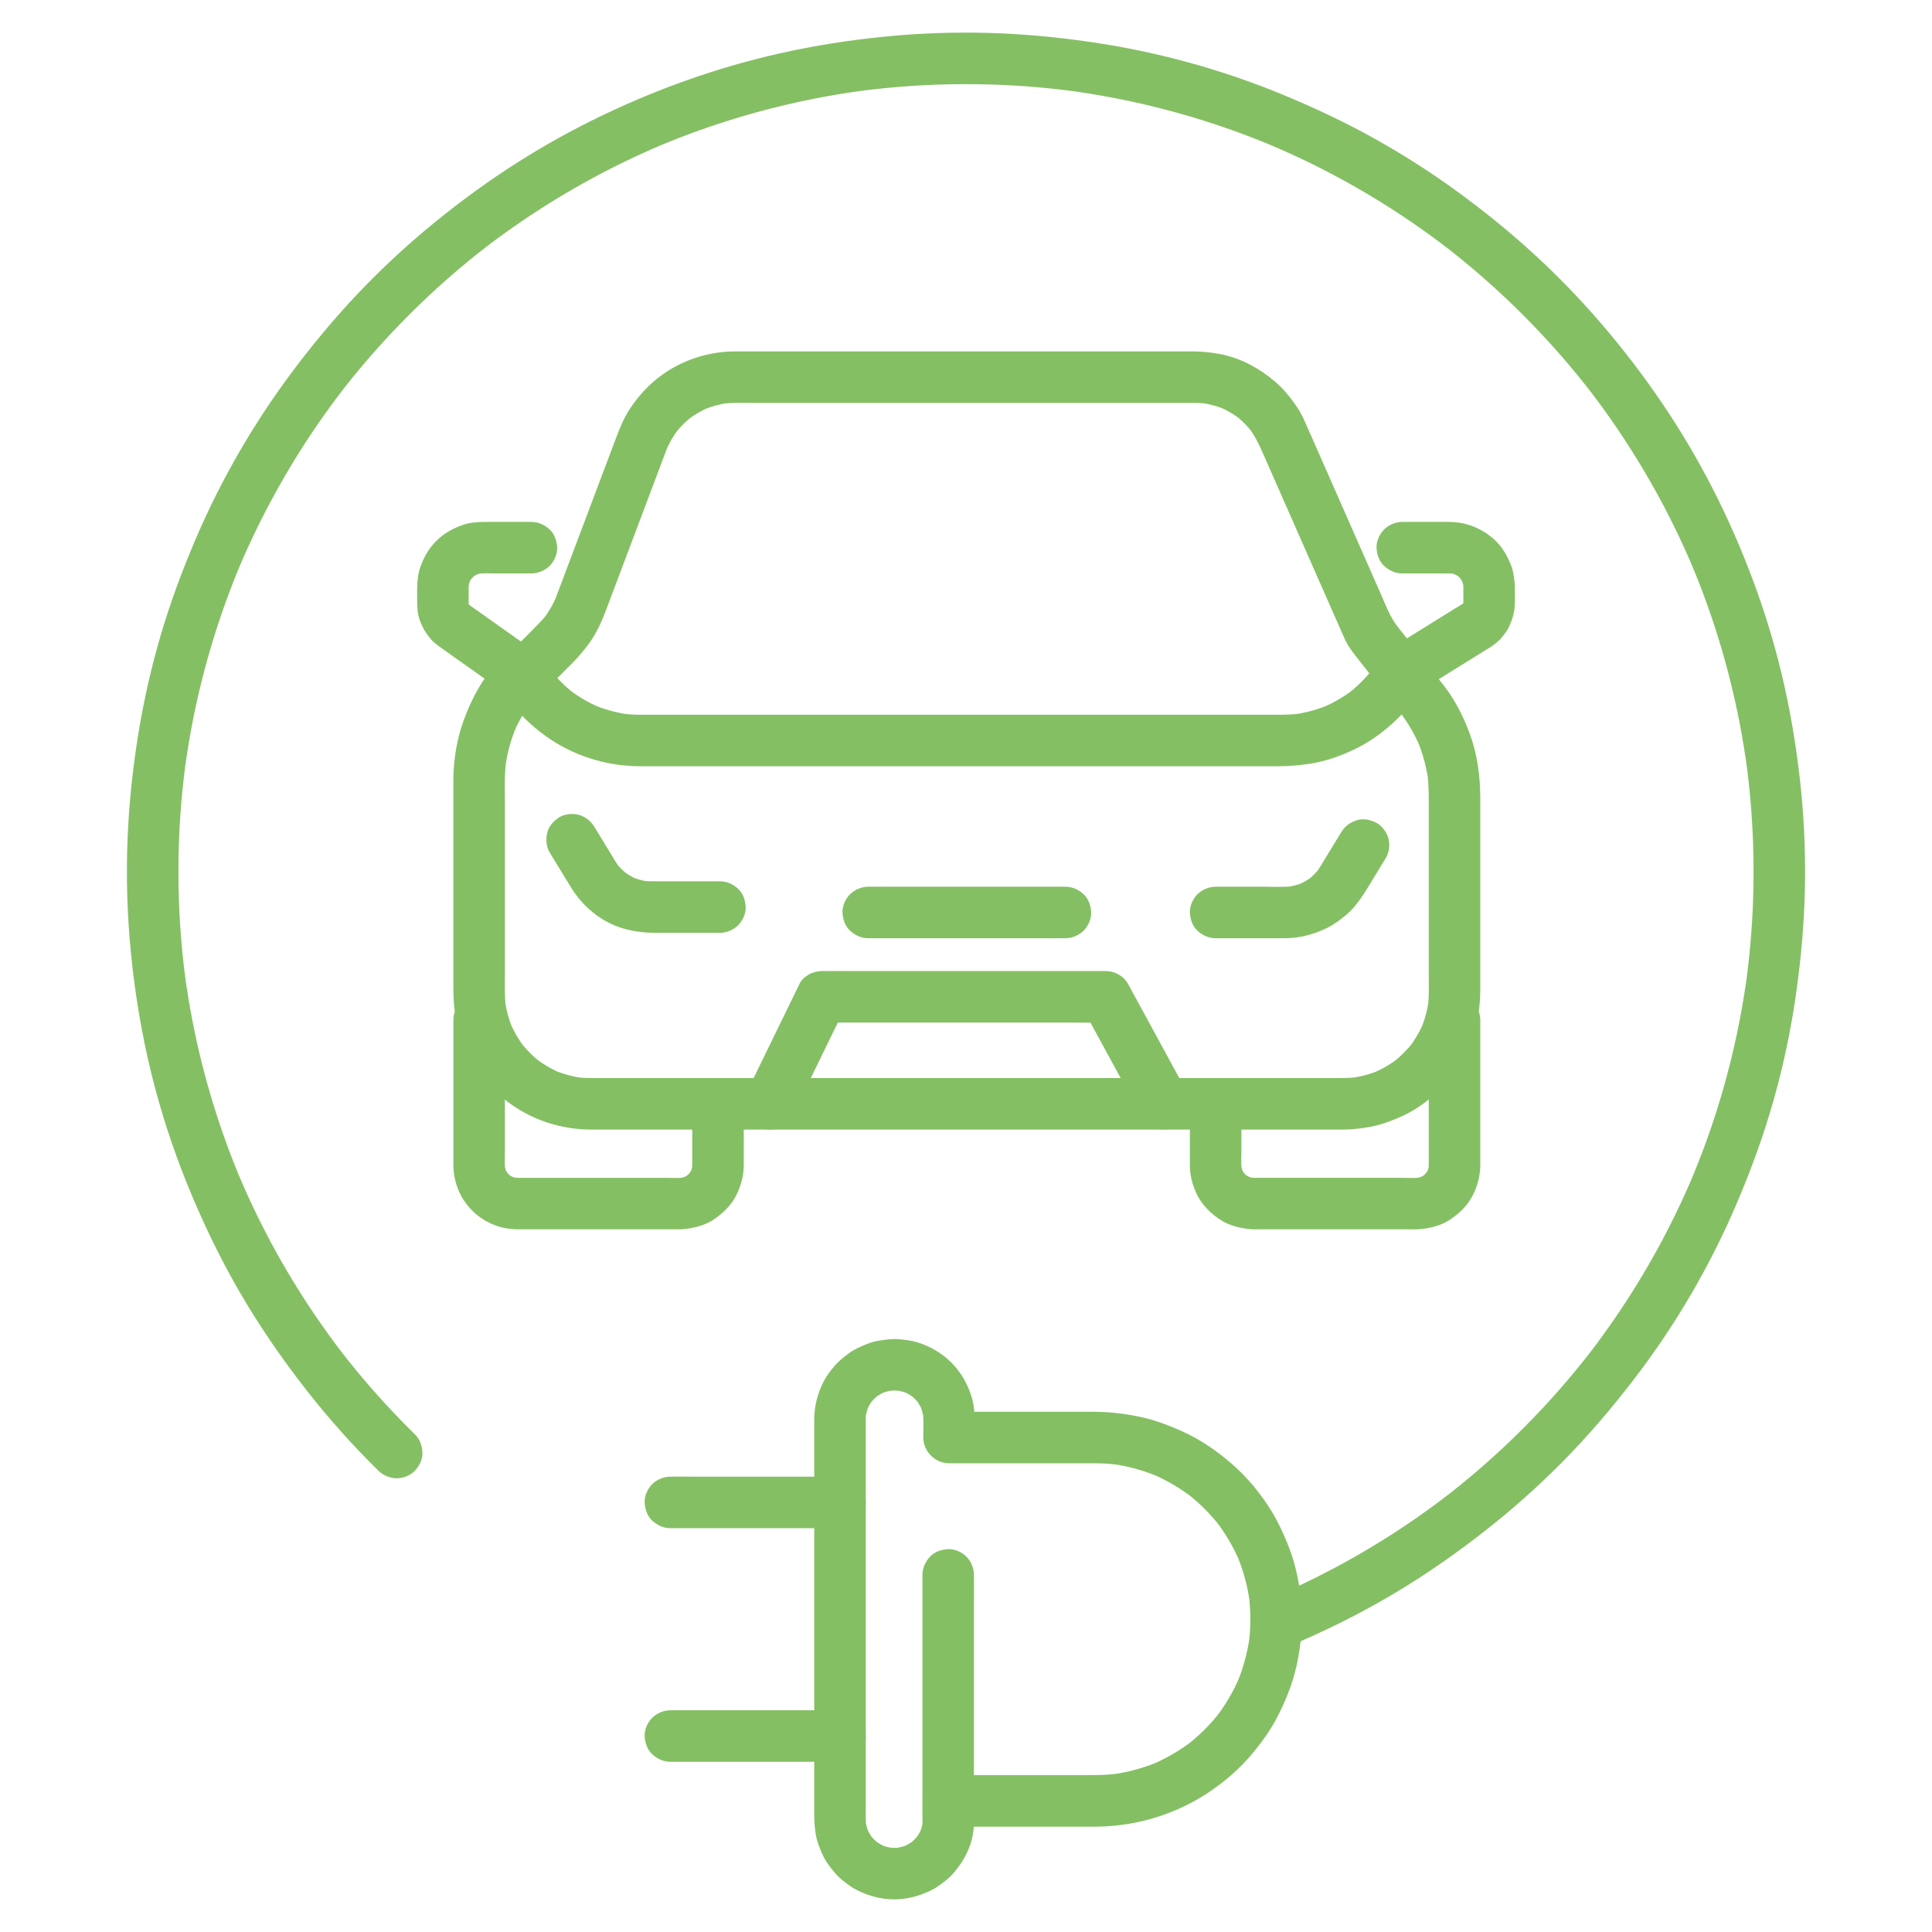 <?xml version="1.0" encoding="UTF-8"?>
<svg id="Layer_1" data-name="Layer 1" xmlns="http://www.w3.org/2000/svg" viewBox="0 0 4500 4500">
  <defs>
    <style>
      .cls-1 {
        fill: #85bf64;
      }
    </style>
  </defs>
  <path class="cls-1" d="M2083.01,4424c29.94-.16,57.4-7.57,84.26-20.26,13.11-6.2,24.33-14.87,35.68-23.85,7.22-5.71,13.87-12.03,19.76-19.11,18.43-22.16,32.75-46.29,40.29-74.4,4.83-17.98,6.22-36.68,6.65-55.22.28-12.15.56-24.31.85-36.46l-60,60h295.78c14.02,0,28.03,0,42.05,0,43.5-.02,87.71-5.79,129.65-17.38,46.54-12.86,92.1-33.03,132.54-59.45s77.1-57.83,107.58-94.76c16.62-20.14,32.31-41.19,45.78-63.59,13.65-22.7,24.5-46.58,34.58-71.05,18.97-46.06,28.93-95.21,32.66-144.79,3.72-49.37-1.16-99.97-12.79-148.04-5.26-21.74-12.29-43.01-20.89-63.65-10.19-24.43-21.13-48.22-34.92-70.84-24.83-40.73-55.93-78.7-91.8-110.21-35.81-31.46-75.68-58.66-119.29-78.09-24.73-11.02-49.88-20.91-76.05-27.96s-53.22-11.27-80.27-14.2c-20.53-2.22-41.07-2.47-61.69-2.47-54.21,0-108.42,0-162.63,0h-160.3l60,60c-.05-32.73,1.89-66.59-8.46-98.14-9.42-28.74-24.82-55.16-46.3-76.61-21.48-21.44-47.89-36.85-76.66-46.22-14.54-4.73-30.16-6.78-45.31-7.95-15.5-1.2-30.69.88-46.02,3.23-10.2,1.56-20.07,4.45-29.62,8.35-14.27,5.83-28.09,11.76-40.52,20.95s-24.15,18.21-33.94,29.88c-9.4,11.19-18.58,23.01-25.24,36.1-13.95,27.4-21.74,56.7-21.89,87.58-.07,15.64,0,31.27,0,46.91v474.52c0,59.39,0,118.79,0,178.18,0,47.78,0,95.56,0,143.33,0,26.88,0,53.75,0,80.63,0,14.79,1.34,29.02,3.61,43.83,2.38,15.55,8.17,29.55,14.39,43.95,4,9.27,8.89,18.06,14.9,26.19,9.03,12.21,18.21,24.15,29.88,33.94,11.2,9.4,23.01,18.58,36.1,25.24,27.42,13.96,56.69,21.72,87.58,21.89,15.33.08,31.6-6.75,42.43-17.57,10.41-10.41,18.24-27.48,17.57-42.43s-5.79-31.61-17.57-42.43c-11.78-10.81-26.14-17.49-42.43-17.57-5.56-.03-11.08-.39-16.59-1.08l15.95,2.14c-11.13-1.52-21.94-4.43-32.32-8.73l14.33,6.05c-10.1-4.3-19.55-9.81-28.27-16.47l12.14,9.38c-8.6-6.71-16.28-14.39-22.99-22.99l9.38,12.14c-6.66-8.72-12.17-18.17-16.47-28.27l6.05,14.33c-4.3-10.38-7.21-21.19-8.73-32.32l2.14,15.95c-1.59-12.63-1.08-25.54-1.08-38.24v-167.48c0-41.36,0-82.73,0-124.09s0-90.91,0-136.37v-448.37c0-11.17-.02-22.34,0-33.51.01-5.78.36-11.54,1.08-17.28l-2.14,15.95c1.52-11.13,4.43-21.94,8.73-32.32l-6.05,14.33c4.3-10.1,9.81-19.55,16.47-28.27l-9.38,12.14c6.71-8.6,14.39-16.28,22.99-22.99l-12.14,9.38c8.72-6.66,18.17-12.17,28.27-16.47l-14.33,6.05c10.38-4.3,21.19-7.21,32.32-8.73l-15.95,2.14c11.38-1.43,22.86-1.42,34.24.01l-15.95-2.14c11.19,1.54,22.06,4.48,32.49,8.83l-14.33-6.05c10.15,4.35,19.63,9.92,28.38,16.65l-12.14-9.38c8.28,6.5,15.7,13.91,22.22,22.18l-9.38-12.14c6.74,8.74,12.33,18.21,16.69,28.35l-6.05-14.33c4.36,10.42,7.32,21.28,8.88,32.47l-2.14-15.95c2.51,19.62,1.15,39.99,1.19,59.72.05,32.43,27.45,60,60,60h38.74c30.46,0,60.92,0,91.39,0h186.19c20.28,0,40.5-.1,60.73,1.72,6.19.56,12.37,1.26,18.53,2.08l-15.95-2.14c37.06,5.05,73.3,14.94,107.77,29.46l-14.33-6.05c33.64,14.29,65.3,32.86,94.23,55.19l-12.14-9.38c28.32,22.01,53.8,47.48,75.81,75.81l-9.38-12.14c22.34,28.93,40.9,60.59,55.19,94.23l-6.05-14.33c14.51,34.47,24.41,70.71,29.46,107.77l-2.14-15.95c5.02,37.8,5.02,76.15,0,113.95l2.14-15.95c-5.05,37.06-14.94,73.3-29.46,107.77l6.05-14.33c-14.29,33.64-32.86,65.3-55.19,94.23l9.38-12.14c-22.01,28.32-47.48,53.8-75.81,75.81l12.14-9.38c-28.93,22.34-60.59,40.9-94.23,55.19l14.33-6.05c-34.47,14.52-70.71,24.41-107.77,29.46l15.95-2.14c-24.15,3.21-48.33,3.8-72.64,3.8h-180.03c-31.59,0-63.19,0-94.78,0-15.8,0-31.61-.19-47.41,0-.24,0-.47,0-.71,0-14.72,0-32.29,6.54-42.43,17.57-10.92,11.89-17.19,26.05-17.57,42.43-.46,19.76.36,40.04-2.14,59.67l2.14-15.95c-1.56,11.21-4.52,22.09-8.89,32.54l6.05-14.33c-4.37,10.15-9.96,19.63-16.71,28.38l9.38-12.14c-6.52,8.27-13.95,15.68-22.23,22.18l12.14-9.38c-8.75,6.72-18.24,12.29-28.38,16.63l14.33-6.05c-10.42,4.33-21.28,7.28-32.46,8.81l15.95-2.14c-5.54.7-11.08,1.06-16.66,1.09-15.44.08-31.49,6.63-42.43,17.57s-18.24,27.48-17.57,42.43,5.79,31.61,17.57,42.43,26.2,17.66,42.43,17.57Z"/>
  <path class="cls-1" d="M1561.53,4103.55h39.43c31.39,0,62.78,0,94.17,0h212.79c15.97,0,31.96.19,47.93,0,.23,0,.47,0,.7,0,15.38,0,31.55-6.69,42.43-17.57s18.24-27.48,17.57-42.43-5.79-31.61-17.57-42.43-26.17-17.57-42.43-17.57h-39.43c-31.39,0-62.78,0-94.17,0h-212.79c-15.97,0-31.96-.19-47.93,0-.23,0-.47,0-.7,0-15.38,0-31.55,6.69-42.43,17.57s-18.24,27.48-17.57,42.43,5.79,31.61,17.57,42.43,26.17,17.57,42.43,17.57h0Z"/>
  <path class="cls-1" d="M2148.56,3668.22v502.34c0,23.16-.23,46.33,0,69.49,0,.34,0,.67,0,1.01,0,15.38,6.69,31.55,17.57,42.43s27.48,18.24,42.43,17.57,31.61-5.79,42.43-17.57,17.57-26.17,17.57-42.43v-502.34c0-23.16.23-46.33,0-69.49,0-.34,0-.67,0-1.01,0-15.38-6.69-31.55-17.57-42.43s-27.48-18.24-42.43-17.57-31.61,5.79-42.43,17.57-17.57,26.17-17.57,42.43h0Z"/>
  <path class="cls-1" d="M1561.53,3559.38c13.14,0,26.29,0,39.43,0,31.39,0,62.78,0,94.17,0h212.79c15.97,0,31.96.19,47.93,0,.23,0,.47,0,.7,0,15.38,0,31.55-6.69,42.43-17.57s18.24-27.48,17.57-42.43-5.79-31.61-17.57-42.43-26.17-17.57-42.43-17.57h-39.43c-31.39,0-62.78,0-94.17,0h-212.79c-15.97,0-31.96-.19-47.93,0-.23,0-.47,0-.7,0-15.38,0-31.55,6.69-42.43,17.57s-18.24,27.48-17.57,42.43,5.79,31.61,17.57,42.43,26.17,17.57,42.43,17.57h0Z"/>
  <path class="cls-1" d="M966.34,3340.81c-48.71-47.79-94.88-98.14-138.2-150.86-12.27-14.93-24.31-30.06-36.13-45.35,3.13,4.05,6.25,8.1,9.38,12.14-38.64-50.09-74.81-102.07-108.28-155.75-33.62-53.92-64.53-109.54-92.55-166.58-15.87-32.29-30.8-65.04-44.8-98.19l6.05,14.33c-25.1-59.53-47.17-120.32-66.04-182.1-19.09-62.53-34.92-126.06-47.4-190.23-7.09-36.44-13.08-73.08-18.03-109.87l2.14,15.95c-9.55-71.51-15.06-143.54-16.49-215.67-1.26-63.65.62-127.37,5.68-190.84,2.71-34,6.34-67.92,10.87-101.73l-2.14,15.95c8.79-65.36,20.96-130.25,36.52-194.34,15.29-62.96,33.84-125.13,55.55-186.18,12.14-34.14,25.28-67.92,39.36-101.3l-6.05,14.33c24.93-59,52.83-116.74,83.61-172.91,30.49-55.64,63.79-109.75,99.71-162.06,20.2-29.41,41.23-58.25,63.05-86.48l-9.38,12.14c38.64-49.95,79.74-98,123.14-143.89,43.37-45.86,89.03-89.56,136.73-130.89,26.77-23.19,54.18-45.62,82.19-67.29l-12.14,9.38c50.28-38.84,102.46-75.18,156.37-108.81,53.96-33.66,109.61-64.6,166.69-92.65,32.36-15.91,65.18-30.87,98.39-44.9-4.78,2.02-9.56,4.03-14.33,6.05,59.53-25.11,120.34-47.18,182.13-66.05s125.64-34.82,189.6-47.28c36.51-7.11,73.23-13.13,110.09-18.09l-15.95,2.14c65.66-8.79,131.76-14.17,197.97-16.1,66.67-1.95,133.44-.45,199.94,4.54,37.02,2.77,73.95,6.64,110.74,11.57l-15.95-2.14c65.36,8.79,130.25,20.96,194.34,36.52,62.96,15.29,125.13,33.84,186.18,55.55,34.14,12.14,67.92,25.28,101.3,39.36-4.78-2.02-9.56-4.03-14.33-6.05,59,24.93,116.74,52.83,172.91,83.61,55.64,30.49,109.75,63.79,162.06,99.71,29.41,20.2,58.25,41.23,86.48,63.05l-12.14-9.38c49.95,38.64,98,79.74,143.89,123.14,45.86,43.37,89.56,89.03,130.89,136.73,23.19,26.77,45.62,54.18,67.29,82.19l-9.38-12.14c38.84,50.28,75.18,102.46,108.81,156.37,33.66,53.96,64.6,109.61,92.65,166.69,15.91,32.36,30.87,65.18,44.9,98.39-2.02-4.78-4.03-9.56-6.05-14.33,25.11,59.53,47.18,120.34,66.05,182.13,19.03,62.32,34.82,125.64,47.28,189.6,7.11,36.51,13.13,73.23,18.09,110.09l-2.14-15.95c8.48,63.34,13.79,127.09,15.89,190.96,2.22,67.69.89,135.49-4.03,203.03-2.8,38.45-6.78,76.82-11.9,115.03l2.14-15.95c-8.79,65.21-20.93,129.96-36.46,193.91-15.31,63.04-33.88,125.29-55.62,186.41-12.13,34.12-25.27,67.88-39.34,101.24l6.05-14.33c-24.88,58.87-52.71,116.48-83.42,172.54-30.52,55.72-63.86,109.9-99.82,162.27-20.18,29.4-41.21,58.21-63,86.43l9.38-12.14c-38.69,50.02-79.83,98.13-123.29,144.07-43.43,45.91-89.15,89.66-136.92,131.04-26.92,23.31-54.5,45.86-82.68,67.63,4.05-3.13,8.1-6.25,12.14-9.38-47.77,36.86-97.25,71.47-148.3,103.64-51.06,32.17-103.66,61.91-157.56,89.06-30.68,15.45-61.78,30.05-93.25,43.81-6.99,3.77-12.6,8.92-16.83,15.45-5.3,5.79-8.88,12.6-10.74,20.4-3.96,14.36-2.17,33.49,6.05,46.23,8.26,12.81,20.56,24.09,35.86,27.57l15.95,2.14c10.83-.03,20.92-2.76,30.28-8.19,73.62-32.2,145.18-69.05,214.12-110.33,72.56-43.45,141.69-92.02,208.23-144.2,62.28-48.84,121.51-101.56,177.24-157.76,59.42-59.92,114.17-123.9,165.65-190.72,48.75-63.26,93.51-129.6,133.91-198.5,40.54-69.15,76.69-140.87,108.11-214.61,33.65-78.95,63.01-159.45,86.27-242.09,22.38-79.49,39.51-160.46,51.27-242.2,12.7-88.26,20.42-177.02,21.43-266.21.9-79.47-3.1-159-12.06-237.97-9.29-81.86-22.92-163.2-42.14-243.33-17.72-73.86-39.91-146.64-66.42-217.82-27.84-74.75-59.96-148.07-96.47-218.99-34.2-66.43-72.34-130.82-114.14-192.75-44.08-65.3-92.15-128.11-143.51-187.86-48.27-56.15-99.81-109.48-154.28-159.63-58.11-53.51-119.65-103.32-183.58-149.71-60.38-43.81-123.33-84.06-188.45-120.45-69.37-38.78-141.17-72.64-214.61-102.97-70.14-28.97-142.02-53.68-215.15-73.97-74.24-20.59-149.75-36.61-225.96-47.97-82.24-12.25-165.02-20.17-248.16-22.29-79.36-2.03-158.85.83-237.86,8.63-82.12,8.11-163.9,20.84-244.42,38.92-74.01,16.63-147.02,37.73-218.49,63.18-75.42,26.85-149.42,58.26-221.11,93.9-66.95,33.29-131.92,70.56-194.46,111.53-65.95,43.2-129.28,90.56-189.76,141.12-56.81,47.49-110.84,98.3-161.74,152.08-54.32,57.4-104.74,118.28-152.03,181.59-44.48,59.55-85.47,121.72-122.66,186.08-37.43,64.77-71,131.75-100.48,200.5-31.76,74.06-59.78,149.51-82.43,226.87-21.54,73.57-38.58,148.46-51.01,224.1-13.47,82.01-22.38,164.82-25.72,247.87-3.58,88.92-1,178.1,7.79,266.66,9.47,95.43,25.19,190.33,48.24,283.43,21.47,86.73,49.14,171.92,82.71,254.72,35.03,86.38,75.24,170.48,121.99,251.16,46.4,80.09,98.96,156.11,155.92,229.03,51.68,66.16,107.76,128.86,167.69,187.66,11.05,10.84,26.89,17.57,42.43,17.57,14.72,0,32.29-6.54,42.43-17.57,10.5-11.43,18.29-26.45,17.57-42.43s-6.02-31.09-17.57-42.43h0Z"/>
  <g>
    <path class="cls-1" d="M2250.12,2510.99h-24.38c-21.96,0-43.92,0-65.88,0h-215.04c-42.85,0-85.7,0-128.55,0s-86.2,0-129.3,0h-284.77c-8.9,0-17.8.02-26.69,0-11.65-.02-23.27-.79-34.82-2.31l15.95,2.14c-22.79-3.11-45.03-9.17-66.23-18.08,4.78,2.02,9.56,4.03,14.33,6.05-20.68-8.81-40.1-20.21-57.89-33.94l12.14,9.38c-17.26-13.46-32.77-28.97-46.23-46.23l9.38,12.14c-13.73-17.79-25.13-37.22-33.94-57.89l6.05,14.33c-8.91-21.21-14.97-43.44-18.08-66.23l2.14,15.95c-3.25-24.79-2.31-50.03-2.31-74.98v-403.3c0-21.79-.61-43.71.33-65.49.47-10.91,1.45-21.79,2.88-32.61l-2.14,15.95c4.33-31.79,12.77-62.84,25.12-92.46l-6.05,14.33c9.18-21.72,20.38-42.49,33.5-62.09l-9.38,12.14c32.16-32.35,64.31-64.7,96.47-97.05,6.5-6.54,13-13.08,19.5-19.62,12.32-12.4,23.23-25.75,33.76-39.73,18.8-24.93,31.3-53.11,42.25-82.18,14.51-38.49,29.02-76.97,43.53-115.46,20.81-55.19,41.62-110.39,62.42-165.58,11.79-31.27,23.55-62.55,35.36-93.8,1.12-2.97,2.29-5.91,3.51-8.84l-6.05,14.33c7.79-18.36,17.83-35.6,29.96-51.43l-9.38,12.14c12-15.45,25.84-29.31,41.26-41.33l-12.14,9.38c15.82-12.19,33.07-22.29,51.44-30.13-4.78,2.02-9.56,4.03-14.33,6.05,19.09-8.01,39.08-13.44,59.59-16.21l-15.95,2.14c24.07-3.09,48.8-1.97,73.03-1.97,42.03,0,84.06,0,126.09,0h298.13c23.36,0,46.72,0,70.07,0h466.43c22.62,0,45.25-.02,67.87,0,10.04,0,20.04.63,29.99,1.91l-15.95-2.14c19.42,2.63,38.36,7.75,56.46,15.25-4.78-2.02-9.56-4.03-14.33-6.05,17.86,7.54,34.62,17.29,50,29.09-4.05-3.13-8.1-6.25-12.14-9.38,15,11.66,28.43,25.1,40.08,40.1-3.13-4.05-6.25-8.1-9.38-12.14,13.25,17.3,23.05,36.32,31.78,56.14,7.36,16.71,14.72,33.42,22.08,50.13,11.5,26.11,23,52.21,34.5,78.32,13.55,30.77,27.11,61.53,40.66,92.3,13.29,30.17,26.58,60.33,39.87,90.5,10.91,24.77,21.82,49.54,32.73,74.3,6.37,14.47,12.75,28.93,19.12,43.4,1.73,3.92,3.42,7.85,5.32,11.68,8.29,16.79,19.99,31.24,31.49,45.88,17.19,21.89,34.38,43.78,51.56,65.68,16.2,20.63,32.4,41.27,48.6,61.9,1.48,1.89,2.97,3.78,4.44,5.68-3.13-4.05-6.25-8.1-9.38-12.14,19.12,24.94,34.96,52.18,47.18,81.13l-6.05-14.33c12.26,29.41,20.65,60.23,25,91.79l-2.14-15.95c3.71,27.91,3.29,55.81,3.29,83.86v378.09c0,19.26.54,38.63-.18,57.88-.31,8.33-1.04,16.63-2.12,24.9l2.14-15.95c-3.11,22.79-9.17,45.03-18.08,66.23l6.05-14.33c-8.81,20.68-20.21,40.1-33.94,57.89,3.13-4.05,6.25-8.1,9.38-12.14-13.46,17.26-28.97,32.77-46.23,46.23,4.05-3.13,8.1-6.25,12.14-9.38-17.79,13.73-37.22,25.13-57.89,33.94,4.78-2.02,9.56-4.03,14.33-6.05-21.21,8.91-43.44,14.97-66.23,18.08l15.95-2.14c-16.96,2.22-33.85,2.31-50.88,2.31-19.72,0-39.44,0-59.15,0h-466c-40.65,0-81.3,0-121.96,0-34.49,0-68.98,0-103.47,0h-74.64c-11.82,0-23.63-.08-35.45,0-.51,0-1.02,0-1.53,0-15.38,0-31.55,6.69-42.43,17.57s-18.24,27.48-17.57,42.43,5.79,31.61,17.57,42.43,26.17,17.57,42.43,17.57c8.4,0,16.81,0,25.21,0,22.67,0,45.33,0,68,0,33.46,0,66.92,0,100.38,0,40.38,0,80.77,0,121.15,0h131.41c43.61,0,87.23,0,130.84,0,39.95,0,79.9,0,119.86,0h161.28c13.26,0,26.57.26,39.8-.73,19.84-1.48,39.87-4.27,59.21-9.08,19.21-4.79,37.38-12.14,55.5-20.08,30.92-13.55,59.25-33.57,83.99-56.4,12.55-11.58,23.49-24.41,33.91-37.9s19.98-26.99,28.02-41.87c16.27-30.13,28.68-63.3,33.95-97.22,3.1-19.96,5.24-39.77,5.24-59.95,0-8.02,0-16.03,0-24.05,0-32.31,0-64.62,0-96.92,0-43.26,0-86.52,0-129.77,0-40.74,0-81.49,0-122.23,0-25.28,0-50.57,0-75.85,0-50.66-6.83-101.8-24.32-149.52-14.56-39.71-33.59-77.4-59.35-111.03-9.05-11.82-18.28-23.5-27.47-35.21-24.95-31.77-49.89-63.54-74.84-95.31-5.7-7.26-11.43-14.49-17.09-21.78,3.13,4.05,6.25,8.1,9.38,12.14-17.49-23.05-27.73-51.49-39.32-77.81-18.42-41.82-36.85-83.64-55.27-125.46-21.55-48.92-43.1-97.83-64.65-146.75-15.79-35.84-31.58-71.68-47.37-107.52-2.9-6.58-5.79-13.18-8.7-19.75-5.94-13.4-13.08-26.23-21.51-38.24-13.83-19.72-29.27-38.52-47.71-54.11-36.76-31.08-80.2-54.75-127.82-63.92-21.26-4.1-42.72-6.13-64.33-6.13-29.82,0-59.64,0-89.46,0h-309.2c-36.48,0-72.95,0-109.43,0-10.57,0-21.13,0-31.7,0-33.14,0-66.28,0-99.43,0-51.65,0-103.3,0-154.95,0s-103.85,0-155.78,0c-33.97,0-67.93,0-101.9,0-6.63,0-13.26-.09-19.89.07-48.24,1.19-95.91,14.2-137.92,37.97-41.55,23.51-76.62,57.87-102.26,98.01-12.71,19.89-21.69,41.76-30,63.79-12.41,32.91-24.82,65.83-37.23,98.74-18.78,49.82-37.56,99.63-56.34,149.45-14.2,37.67-28.4,75.34-42.61,113.02-3.08,8.16-6.04,16.38-9.44,24.42l6.05-14.33c-8.06,18.72-18.35,36.32-30.72,52.52,3.13-4.05,6.25-8.1,9.38-12.14-9.72,12.54-20.79,23.66-31.94,34.87-13.59,13.67-27.17,27.34-40.76,41.01-22.19,22.33-44.79,44.31-66.6,67.01-8.84,9.2-15.81,21.61-22.23,32.69-4.9,8.44-9.45,17.08-13.65,25.89-10.2,21.4-19.28,43.58-26.09,66.32-11.61,38.72-17.37,79.96-17.45,120.35-.03,15.37,0,30.75,0,46.12,0,35.75,0,71.51,0,107.26s0,88.39,0,132.59,0,81.41,0,122.11c0,25.23,0,50.45,0,75.68,0,41.52,5.19,83.52,20.76,122.26,7.3,18.17,15.12,36.02,25.34,52.75,10.17,16.64,22.19,32.38,34.96,47.08,22.25,25.62,49.85,47.73,79.25,64.58,48.78,27.97,104.65,42.38,160.81,42.4,12.54,0,25.08,0,37.62,0,26.32,0,52.63,0,78.95,0,36.27,0,72.55,0,108.82,0,42.43,0,84.86,0,127.29,0,44.78,0,89.56,0,134.35,0s86.66,0,129.99,0c38.08,0,76.16,0,114.23,0,29.02,0,58.04,0,87.06,0h54.7c15.38,0,31.55-6.69,42.43-17.57s18.24-27.48,17.57-42.43-5.79-31.61-17.57-42.43-26.17-17.57-42.43-17.57Z"/>
    <path class="cls-1" d="M3266.15,1335.64h101.38c7.25,0,14.45-.09,21.67.84l-15.95-2.14c8.01,1.15,15.75,3.26,23.22,6.36-4.78-2.02-9.56-4.03-14.33-6.05,7.26,3.13,14.03,7.1,20.32,11.89-4.05-3.13-8.1-6.25-12.14-9.38,6.18,4.85,11.69,10.36,16.54,16.54l-9.38-12.14c4.79,6.29,8.75,13.06,11.89,20.32-2.02-4.78-4.03-9.56-6.05-14.33,3.1,7.47,5.21,15.21,6.36,23.22l-2.14-15.95c1.24,9.65.84,19.46.84,29.17s.57,18.87-.46,28.15l2.14-15.95c-.73,5.4-2.08,10.57-4.08,15.64l6.05-14.33c-2.11,4.98-4.74,9.59-7.97,13.93l9.38-12.14c-3.36,4.3-7.14,8.09-11.44,11.46,4.05-3.13,8.1-6.25,12.14-9.38-7.52,5.61-15.91,10.22-23.87,15.16-16.07,9.97-32.13,19.94-48.2,29.91-32.93,20.43-65.85,40.86-98.78,61.29-3.34,2.07-6.73,4.08-10.02,6.22-3.98,2.58-9.01,6.41-12.49,9.59-6.74,6.19-11.13,15.35-16.06,23.08-5.24,8.2-10.86,16.13-16.8,23.83,3.13-4.05,6.25-8.1,9.38-12.14-16.64,21.36-35.85,40.54-57.23,57.14l12.14-9.38c-22.06,16.97-46.18,31.03-71.81,41.88,4.78-2.02,9.56-4.03,14.33-6.05-25.88,10.81-53.01,18.23-80.79,22.08l15.95-2.14c-16.4,2.2-32.87,2.94-49.4,2.94h-1472.95c-5.29,0-10.59,0-15.88,0-14.68-.01-29.32-.98-43.87-2.93l15.95,2.14c-27.8-3.85-54.95-11.27-80.85-22.08,4.78,2.02,9.56,4.03,14.33,6.05-25.75-10.89-49.97-25.03-72.12-42.1l12.14,9.38c-21.53-16.76-40.84-36.13-57.55-57.71l9.38,12.14c-4.77-6.19-9.54-12.37-14.3-18.56-2.99-3.88-5.98-7.76-8.97-11.64-.83-1.07-1.65-2.15-2.48-3.22-.14-.18-.28-.37-.42-.55-.09-.12-9.29-12.05-9.4-12.17-44.3-48.25-7.92-6.35-12.17-9.4-7.91-5.68-15.89-11.28-23.83-16.91-34.27-24.32-68.55-48.65-102.82-72.97-9.8-6.95-19.87-13.64-29.41-20.96,4.05,3.13,8.1,6.25,12.14,9.38-3.91-3.16-7.4-6.67-10.52-10.61l9.38,12.14c-3.3-4.37-6-9.02-8.15-14.06,2.02,4.78,4.03,9.56,6.05,14.33-2.04-5.12-3.42-10.34-4.17-15.8l2.14,15.95c-1.08-9.7-.47-19.71-.47-29.45s-.45-20.33.84-30.36l-2.14,15.95c1.15-8.01,3.26-15.75,6.36-23.22-2.02,4.78-4.03,9.56-6.05,14.33,3.13-7.26,7.1-14.03,11.89-20.32l-9.38,12.14c4.85-6.18,10.36-11.69,16.54-16.54l-12.14,9.38c6.29-4.79,13.06-8.75,20.32-11.89-4.78,2.02-9.56,4.03-14.33,6.05,7.47-3.1,15.21-5.21,23.22-6.36l-15.95,2.14c15.04-1.93,30.76-.84,45.87-.84h81.04c15.38,0,31.55-6.69,42.43-17.57s18.24-27.48,17.57-42.43-5.79-31.61-17.57-42.43-26.17-17.57-42.43-17.57h-98.07c-21.63,0-43.76.22-64.32,7.87-22.56,8.4-42.65,19.66-59.74,36.99-17.14,17.38-28.77,37.77-36.74,60.69-8.6,24.74-7.2,51.49-7.2,77.27,0,15.13.59,30.78,5.71,45.13,6.32,17.71,13.62,30.06,25.57,44.47,6.82,8.23,15.69,14.51,24.29,20.73,23.79,17.2,47.89,33.98,71.83,50.97,26.76,18.99,53.44,38.11,80.29,56.98.47.33.95.67,1.42,1.01-7.18-7.18-14.35-14.35-21.53-21.53,12.17,15.79,24.25,31.66,36.53,47.37,23.9,30.56,53.34,56.23,85.42,77.94,31.83,21.53,68.07,37.84,104.94,48.49,33.81,9.77,69.75,14.67,104.93,14.73,5.6.01,11.21,0,16.81,0h307.27c39.31,0,78.62,0,117.93,0,42.27,0,84.55,0,126.82,0h264.69c43.77,0,87.54,0,131.31,0,41.38,0,82.75,0,124.13,0,38.21,0,76.41,0,114.62,0,33.62,0,67.23,0,100.85,0,27.77,0,55.53,0,83.3,0,20.66,0,41.32,0,61.97,0,12.29,0,24.58,0,36.87,0,23.9,0,47.43-2.04,71.14-5.5,37.32-5.44,72.94-18.03,106.86-34.32,33.28-16,64.07-38.08,91.11-63.14,11.56-10.71,22.33-22.28,32.18-34.57,13.07-16.3,25.5-32.97,36.08-51-7.18,7.18-14.35,14.35-21.53,21.53,23.76-14.74,47.52-29.49,71.28-44.23,32.29-20.03,64.57-40.07,96.86-60.1,2.63-1.63,5.27-3.24,7.88-4.89,8.15-5.15,16.06-11.05,22.94-17.81,6.23-6.11,11.52-13.45,16.51-20.52,2.4-3.4,4.39-7.02,6.1-10.81,7.93-17.51,12.29-32.26,13.23-51.74.15-3.13.07-6.28.07-9.42v-29c0-4.84-.24-9.63-.84-14.43-1.56-12.54-2.91-24.9-7.51-36.72-8.89-22.85-20.55-43.91-38.87-60.74-29.32-26.94-66.55-41.69-106.44-41.69h-108.54c-15.38,0-31.55,6.69-42.43,17.57-10.41,10.41-18.24,27.48-17.57,42.43s5.79,31.61,17.57,42.43c11.74,10.78,26.17,17.57,42.43,17.57h0Z"/>
    <path class="cls-1" d="M1280.6,1986.06c12.62,20.7,25.24,41.39,37.86,62.09,4.53,7.43,8.95,14.94,13.62,22.28,18.14,28.5,42,52.34,70.67,70.26,37.14,23.21,79.67,32,122.93,32,27.57,0,55.13,0,82.7,0h68.47c15.38,0,31.55-6.69,42.43-17.57s18.24-27.48,17.57-42.43-5.79-31.61-17.57-42.43-26.17-17.57-42.43-17.57h-147.94c-11.34,0-22.57.06-33.86-1.41l15.95,2.14c-13.73-1.92-27.07-5.57-39.87-10.9,4.78,2.02,9.56,4.03,14.33,6.05-12.66-5.41-24.5-12.36-35.41-20.76l12.14,9.38c-10.53-8.28-19.93-17.76-28.13-28.36l9.38,12.14c-8.59-11.33-15.6-23.91-22.99-36.03-9.74-15.97-19.48-31.95-29.22-47.92-2.34-3.84-4.69-7.68-7.03-11.53-7.95-13.03-21.04-23.49-35.86-27.57-14.36-3.96-33.49-2.17-46.23,6.05-12.81,8.26-24.09,20.56-27.57,35.86s-2.47,32.26,6.05,46.23h0Z"/>
    <path class="cls-1" d="M3124.12,1938.13c-15.49,25.4-30.98,50.8-46.47,76.21-4.02,6.59-8.1,13.1-12.78,19.27,3.13-4.05,6.25-8.1,9.38-12.14-8.19,10.6-17.6,20.08-28.13,28.36l12.14-9.38c-10.9,8.41-22.75,15.35-35.41,20.76,4.78-2.02,9.56-4.03,14.33-6.05-12.8,5.33-26.14,8.97-39.87,10.9l15.95-2.14c-22.15,2.89-45.23,1.41-67.49,1.41h-114.3c-15.38,0-31.55,6.69-42.43,17.57-10.41,10.41-18.24,27.48-17.57,42.43s5.79,31.61,17.57,42.43,26.17,17.57,42.43,17.57h144.95c5.78,0,11.57.05,17.36,0,34.43-.34,66.91-9.09,97.67-24.15,14.82-7.26,27.83-17.1,40.68-27.4,9.27-7.43,17.72-15.79,25.13-25.09,10.4-13.07,19.38-26.2,28-40.33,14.16-23.22,28.31-46.43,42.47-69.65,8.02-13.15,10.11-31.5,6.05-46.23-3.83-13.92-14.59-29-27.57-35.86-13.92-7.36-30.79-11.05-46.23-6.05s-27.5,13.87-35.86,27.57h0Z"/>
    <path class="cls-1" d="M1844.49,2601.27c13.71-28.12,27.41-56.25,41.12-84.37,21.81-44.76,43.63-89.52,65.44-134.28,4.96-10.19,9.93-20.37,14.89-30.56l-51.81,29.72h65.99c52.8,0,105.59,0,158.39,0,63.49,0,126.97,0,190.46,0h165.4c26.64,0,53.31.33,79.95,0,.38,0,.76,0,1.14,0-17.27-9.91-34.54-19.81-51.81-29.72,15.26,28.01,30.51,56.02,45.77,84.03,24.41,44.81,48.81,89.62,73.22,134.43,5.58,10.25,11.16,20.5,16.75,30.75,7.08,13,21.76,23.69,35.86,27.57s33.49,2.17,46.23-6.05c12.81-8.26,24.09-20.56,27.57-35.86,3.65-16.03,1.91-31.63-6.05-46.23-15.26-28.01-30.51-56.02-45.77-84.03-24.41-44.81-48.81-89.62-73.22-134.43-5.58-10.25-11.16-20.5-16.75-30.75-10.02-18.4-31.17-29.72-51.81-29.72h-65.99c-52.8,0-105.59,0-158.39,0-63.49,0-126.97,0-190.46,0h-165.4c-26.64,0-53.3-.27-79.95,0-.38,0-.76,0-1.14,0-19.89,0-42.75,11.13-51.81,29.72-13.71,28.12-27.41,56.25-41.12,84.37-21.81,44.76-43.63,89.52-65.44,134.28-4.96,10.19-9.93,20.37-14.89,30.56-4.38,6.89-6.76,14.32-7.12,22.31-1.79,7.98-1.43,15.95,1.07,23.93,3.83,13.92,14.59,29,27.57,35.86,13.92,7.36,30.79,11.05,46.23,6.05,14.23-4.61,29.07-13.64,35.86-27.57h0Z"/>
    <path class="cls-1" d="M2022.31,2185.33h402.75c18.57,0,37.16.21,55.73,0,.26,0,.52,0,.78,0,15.38,0,31.55-6.69,42.43-17.57,10.41-10.41,18.24-27.48,17.57-42.43s-5.79-31.61-17.57-42.43-26.17-17.57-42.43-17.57h-155.35c-44.23,0-88.46,0-132.69,0h-114.71c-18.57,0-37.16-.21-55.73,0-.26,0-.52,0-.78,0-15.38,0-31.55,6.69-42.43,17.57s-18.24,27.48-17.57,42.43,5.79,31.61,17.57,42.43,26.17,17.57,42.43,17.57h0Z"/>
    <path class="cls-1" d="M1055.99,2375.79v203.94c0,38.33,0,76.66,0,114.99,0,6.48-.04,12.96,0,19.43.17,25.37,6.65,49.5,18.45,71.87,5.89,11.16,14.07,21.58,22.54,30.81s18.66,16.94,29,23.74,22.64,11.86,34.42,15.89c12.26,4.19,25.68,5.79,38.49,6.69,3.25.23,6.5.22,9.76.22h150.7c46.29,0,92.58,0,138.88,0,27.36,0,54.72,0,82.08,0,4.2,0,8.39-.07,12.58-.52,25.57-2.75,50.83-8.94,72.18-24.11,20.4-14.5,38.86-32.26,50.04-55.05,10.86-22.14,17.11-44.83,17.26-69.68.21-36.86,0-73.73,0-110.59v-11.6c0-15.38-6.69-31.55-17.57-42.43-10.41-10.41-27.48-18.24-42.43-17.57-15.52.7-31.61,5.79-42.43,17.57s-17.57,26.17-17.57,42.43v111.67c0,7.74.15,15.44-.86,23.14l2.14-15.95c-1.12,7.57-3.12,14.89-6.02,21.97l6.05-14.33c-3.11,7.28-7.08,14.06-11.9,20.35l9.38-12.14c-4.61,5.83-9.82,11.04-15.65,15.65,4.05-3.13,8.1-6.25,12.14-9.38-6.28,4.82-13.06,8.79-20.35,11.9,4.78-2.02,9.56-4.03,14.33-6.05-7.08,2.9-14.4,4.9-21.97,6.02l15.95-2.14c-15.23,2.01-31.22.86-46.53.86h-300.62c-14.4,0-28.81.09-43.21,0-4.2-.03-8.36-.31-12.53-.86l15.95,2.14c-7.57-1.12-14.89-3.12-21.97-6.02,4.78,2.02,9.56,4.03,14.33,6.05-7.28-3.11-14.06-7.08-20.35-11.9,4.05,3.13,8.1,6.25,12.14,9.38-5.83-4.61-11.04-9.82-15.65-15.65l9.38,12.14c-4.82-6.28-8.79-13.06-11.9-20.35l6.05,14.33c-2.9-7.08-4.9-14.4-6.02-21.97l2.14,15.95c-1.8-13.67-.86-27.97-.86-41.72v-265.98c0-14.17.18-28.35,0-42.52,0-.2,0-.4,0-.61,0-15.38-6.69-31.55-17.57-42.43s-27.48-18.24-42.43-17.57-31.61,5.79-42.43,17.57-17.57,26.17-17.57,42.43h0Z"/>
    <path class="cls-1" d="M3327.87,2375.79v301.32c0,12.34.08,24.68,0,37.02-.03,4.19-.31,8.34-.86,12.49l2.14-15.95c-1.12,7.57-3.12,14.89-6.02,21.97l6.05-14.33c-3.11,7.28-7.08,14.06-11.9,20.35l9.38-12.14c-4.61,5.83-9.82,11.04-15.65,15.65,4.05-3.13,8.1-6.25,12.14-9.38-6.28,4.82-13.06,8.79-20.35,11.9,4.78-2.02,9.56-4.03,14.33-6.05-7.08,2.9-14.4,4.9-21.97,6.02l15.95-2.14c-15.23,2.01-31.22.86-46.53.86h-300.62c-14.4,0-28.81.09-43.21,0-4.2-.03-8.36-.31-12.53-.86l15.95,2.14c-7.57-1.12-14.89-3.12-21.97-6.02,4.78,2.02,9.56,4.03,14.33,6.05-7.28-3.11-14.06-7.08-20.35-11.9,4.05,3.13,8.1,6.25,12.14,9.38-5.83-4.61-11.04-9.82-15.65-15.65l9.38,12.14c-4.82-6.28-8.79-13.06-11.9-20.35,2.02,4.78,4.03,9.56,6.05,14.33-2.9-7.08-4.9-14.4-6.02-21.97l2.14,15.95c-2.09-15.84-.86-32.46-.86-48.38v-86.43c0-15.38-6.69-31.55-17.57-42.43-10.41-10.41-27.48-18.24-42.43-17.57-15.52.7-31.61,5.79-42.43,17.57-10.78,11.74-17.57,26.17-17.57,42.43,0,36.07,0,72.13,0,108.2,0,4.69-.03,9.38,0,14.06.17,25.14,6.5,48.5,17.85,70.78s29.93,40.44,50.52,54.62c21.51,14.82,46.88,21.12,72.48,23.5,7.51.7,15.19.39,22.73.39,14.21,0,28.42,0,42.63,0,44,0,87.99,0,131.99,0s87.99,0,131.99,0h42.43c7.38,0,14.88.3,22.25-.33,25.79-2.19,51.54-8.66,73.17-23.56,20.58-14.18,39.05-32.08,50.52-54.62,11.32-22.25,17.68-45.63,17.85-70.72.01-1.88,0-3.76,0-5.64v-332.71c0-15.38-6.69-31.55-17.57-42.43-10.41-10.41-27.48-18.24-42.43-17.57s-31.61,5.79-42.43,17.57-17.57,26.17-17.57,42.43h0Z"/>
  </g>
</svg>
